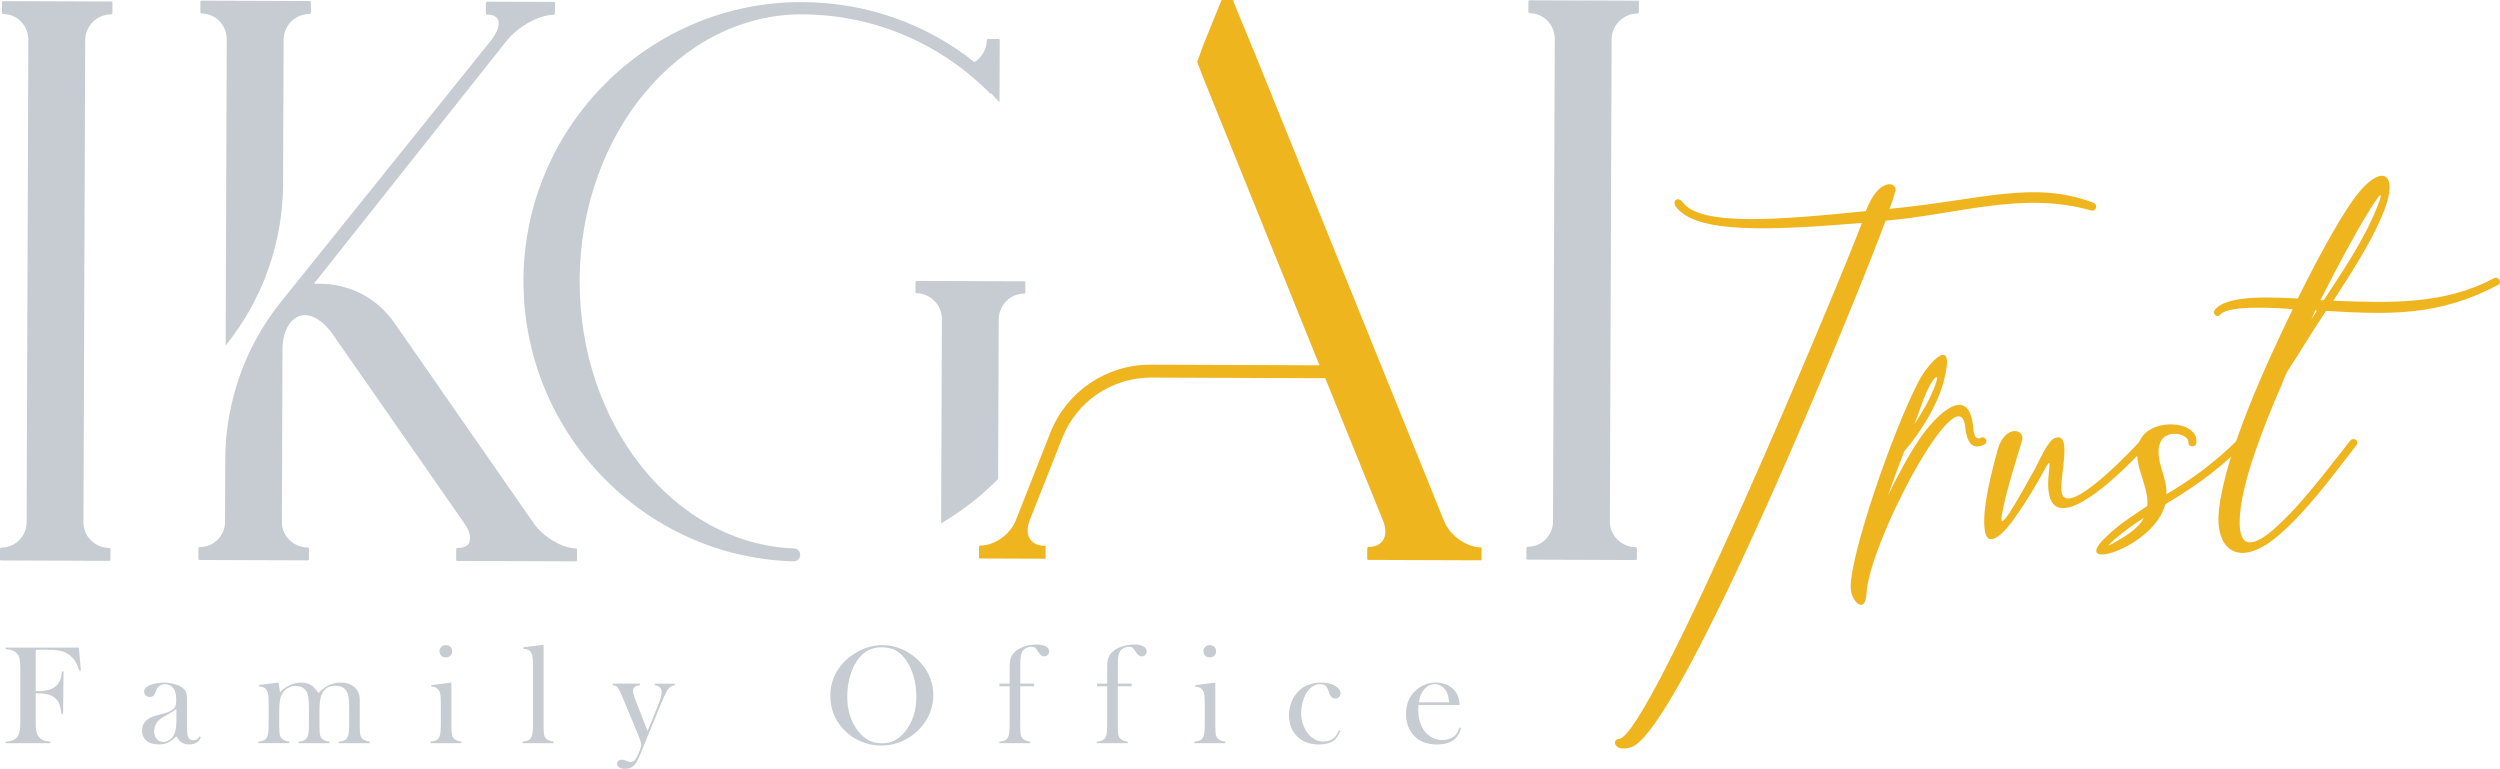 <svg xmlns="http://www.w3.org/2000/svg" id="Layer_1" data-name="Layer 1" viewBox="0 0 1851.14 569.3"><defs><style>      .cls-1 {        fill: #efb51f;      }      .cls-2 {        fill: #c6ccd2;      }    </style></defs><g><path class="cls-1" d="m1096.57,405.32c-10.52-.04-22.93-8.69-27.19-19.23L930.01,41.7l-16.59-40.24v-.96q-.47-.48-.95-.48l-7.65-.03q-.48,0-.48.48l-13.03,32-4.83,13.37,4.74,12.45,85.8,212.19-125.05-.45c-32.74-.12-62.21,19.86-74.21,50.32l-25.46,64.59c-3.86,10.5-15.84,19.06-26.36,19.04-.54,0-.98.41-.98.95l-.03,8.13.48.48h.48s47.83.17,47.83.17c.48,0,.48-.48.48-.48l.03-8.13v-.48s-.48-.48-.48-.48c-4.78-.02-8.6-1.47-10.98-4.82-2.38-3.36-2.36-8.62-.43-13.87h0l24.28-61.31c10.68-26.97,36.79-44.65,65.8-44.54l128.87.47,43.14,106.34h0c1.89,5.27,1.88,10.53-.53,13.87-2.4,3.33-6.22,4.75-10.51,4.75-.54,0-.99.41-.99.95l-.03,8.13s.48.48.96.48l22.96.08,60.26.22c.48,0,.48-.48.48-.48l.03-8.13c0-.48,0-.96-.48-.96h0Z"></path><g><path class="cls-2" d="m758.25,208.29l-19.61-.07h0l-40.65-.15h0l-19.61-.07q-.48,0-.48.48l-.03,8.13q0,.48.48.48c10.52.04,19.1,8.68,19.06,19.2h0l-.25,70.31-.25,69.83-.04,11,.96-.47c14.86-9.03,28.77-19.51,40.77-31.9h.48s0-.48,0-.48h0l.43-118.13c.04-10.52,8.68-19.1,18.72-19.06.48,0,.96,0,.96-.47l.03-8.13c0-.48-.48-.48-.96-.48h0Z"></path><path class="cls-2" d="m592.51,410.85c0-2.6-2.06-4.67-4.66-4.77-88.23-3.33-159.04-91.35-158.65-198.5.39-108.57,74.37-197.26,164.77-196.94h0c52.61.19,101.8,20.93,138.97,58.38q0,.48.48.48l.48-.48,5.72,6.36h.48v-.48h0l.16-45.08c0-.53-.43-.96-.95-.96l-7.65-.03c-.54,0-.96.44-.96.98-.04,6.68-3.88,12.87-9.15,16.2-36.25-28.83-80.67-44.29-127.54-44.46h0c-113.35-.41-206,92.04-206.41,205.87-.41,112.66,88.92,205.2,200.01,208.24,2.68.07,4.91-2.13,4.92-4.81h0Z"></path></g><path class="cls-2" d="m82.29,10.67c.48,0,.96-.47.96-.95l.03-8.13s-.48-.48-.96-.48l-60.26-.22h0l-19.61-.07c-.48,0-.96.47-.96.47l-.03,8.13c0,.48.47.96.95.96,10.52.04,18.62,8.68,18.58,19.2l-1.29,357.27c-.04,10.04-8.2,18.62-18.72,18.59-.48,0-.96.47-.96.95l-.03,8.13s.48.48.96.48l19.61.07h0l60.26.22c.48,0,.96-.47.96-.47l.03-8.13c0-.48-.47-.96-.95-.96-10.52-.04-19.1-8.68-19.06-18.72l1.29-357.27c.04-10.52,8.68-19.1,19.2-19.06h0Z"></path><path class="cls-2" d="m1212.53,10.06c.48,0,.96-.47.96-.95l.03-8.13s-.48-.48-.96-.48l-60.26-.22h0l-19.61-.07c-.48,0-.96.47-.96.47l-.03,8.13c0,.48.47.96.95.96,10.52.04,18.62,8.68,18.58,19.2l-1.29,357.27c-.04,10.04-8.2,18.62-18.72,18.59-.48,0-.96.47-.96.95l-.03,8.13s.48.48.96.48l19.61.07h0l60.26.22c.48,0,.96-.47.96-.47l.03-8.13c0-.48-.47-.96-.95-.96-10.52-.04-19.1-8.68-19.06-18.72l1.29-357.27c.04-10.52,8.68-19.1,19.2-19.06h0Z"></path><path class="cls-2" d="m149.37,10.03c10.47.06,18.57,8.68,18.53,19.21l-.82,226.6.38-.47c27.13-33.8,42-75.82,42.15-119.16l.39-106.81c.04-10.54,8.67-19.11,19.21-19.07.46,0,.97-.46.97-.96l.03-8.1s-.5-.51-.96-.51l-79.87-.29c-.51,0-.97.5-.97.5l-.03,8.1c0,.54.45.97,1,.97Z"></path><path class="cls-2" d="m426.73,406.08c-10.54-.04-24.81-8.69-31.95-19.21l-102.97-148.1c-12.43-17.88-32.8-28.57-54.57-28.65l-4.84-.02L374.95,30.45c8.69-10.97,24.5-19.51,34.99-19.47q.51,0,.51-.46.46,0,.46-.5l.03-8.1s-.46-.51-.96-.51l-49.23-.18q-.51,0-.51.5h-.46s-.03,8.1-.03,8.1c0,.54.46.97,1,.97,3.8.02,6.64,1,8.05,3.85,1.46,3.36-.49,9.11-4.84,14.8l-155.88,193.98c-26.58,33.08-41.14,74.2-41.29,116.64l-.17,46.44c-.04,10.02-8.19,18.59-18.67,18.57-.54,0-1,.42-1,.96l-.03,8.14s.46.46.96.46l79.87.29c.46,0,.97-.46.97-.46l.03-8.14c0-.54-.45-.97-.99-.97-10.52-.05-19.08-8.68-19.04-18.7l.46-128.02c.09-25.41,20.24-37.64,39.48-7.82l94.91,136.33c4.3,5.77,5.25,11.02,3.81,14.83-1.48,2.89-4.8,3.8-9.12,3.79,0,0-.46.5-.46.96l-.03,8.14.46.46,88.48.32c.51,0,.51-.46.51-.46l.03-8.14c0-.46,0-.97-.5-.97Z"></path></g><g><path class="cls-1" d="m1549.86,150.03c3.76,1.25,2.51,6.68-1.25,5.85-51.36-14.61-98.54,2.92-152.41,7.52-19.21,52.61-152.41,379.56-188.74,390-12.94,3.76-13.78-6.26-8.77-6.26,22.13,0,164.1-339.47,179.97-382.06-66.39,5.43-123.18,8.35-137.79-12.11-2.92-4.18,1.25-7.93,5.01-3.34,12.94,17.96,70.15,13.36,135.71,6.68,9.6-25.89,24.22-21.71,21.71-14.2-1.25,4.18-2.51,8.35-4.18,12.53,69.31-6.68,106.06-21.29,150.74-4.59Z"></path><path class="cls-1" d="m1409.98,334.18c-4.18,10.86-8.35,22.13-12.11,32.99,7.1-14.61,15.03-29.65,22.97-41.34,7.93-12.53,35.91-45.1,40.09-10.86.42,3.34.42,11.69,5.85,9.19,3.34-1.67,5.85,3.34,2.51,5.01-10.86,5.43-13.36-5.43-14.2-13.36-4.59-39.25-71.4,86.43-73.07,124.01-.84,15.45-11.69,5.85-11.69-5.43,0-23.8,30.06-112.74,50.11-151.57,7.93-15.45,27.56-35.07,19.21-2.09-2.51,11.69-12.11,32.99-29.65,53.45Zm24.22-53.03c.83-5.01-3.76.42-7.52,8.77-3.34,7.52-5.85,15.87-9.19,24.22,9.19-13.78,14.61-25.05,16.7-32.99Z"></path><path class="cls-1" d="m1507.27,346.29c2.92-5.85,9.19-19.62,13.78-21.71,14.2-6.26,3.76,28.81,5.43,39.67,3.34,21.29,54.7-33.82,58.46-38,2.51-2.5,6.68,1.25,4.18,4.18-7.52,8.35-67.23,72.24-72.24,33.4-1.67-12.94,4.18-29.23-2.92-16.28-5.43,10.44-14.61,25.47-22.13,35.91-5.43,7.93-21.71,27.98-22.55,5.43-.83-15.87,5.85-40.92,10.02-56.37,5.43-18.37,20.46-15.03,17.96-6.26-2.92,9.6-12.94,40.92-15.03,55.54-1.25,7.1,1.67,3.76,5.43-1.67,6.26-9.6,13.78-23.38,19.62-33.82Z"></path><path class="cls-1" d="m1656.34,326.24c2.51-2.5,6.68,1.67,3.76,4.18-20.46,20.46-39.67,32.57-56.79,43.01-8.77,33.4-74.74,51.78-42.17,22.55,8.77-8.35,18.79-14.61,28.81-21.29,1.67-16.7-13.78-34.24-4.59-50.11,9.6-15.87,43.01-12.53,40.92,3.34-.42,3.76-6.26,3.34-5.85-.42.84-6.68-22.13-12.53-22.13,7.1,0,10.86,6.26,19.62,5.85,31.32,16.28-9.6,33.4-21.29,52.19-39.67Zm-68.9,57.21c-7.93,5.01-15.45,10.44-22.55,16.7-5.43,5.01-4.59,4.59,1.25,1.25,10.44-5.85,17.96-11.27,21.3-17.95Z"></path><path class="cls-1" d="m1690.16,283.23c-16.28,37.16-29.23,73.07-31.32,95.62-2.51,23.8,5.01,28.39,20.88,16.28,21.3-17.12,43.01-46.77,60.55-68.9,2.51-2.92,7.1.42,4.59,3.34-17.54,22.55-39.67,53.03-61.8,70.15-26.72,20.46-43.01,6.26-40.09-21.71,4.59-42.59,35.07-108.56,54.7-149.07-8.77-.83-47.18-3.34-53.45,3.76-2.09,3.34-6.68-.42-4.18-3.34,9.6-12.11,47.6-8.77,61.38-8.35,14.61-29.65,29.23-55.95,39.25-70.57,21.71-32.15,38.83-24.64,21.71,12.53-8.77,19.62-21.71,39.67-34.66,59.71,42.59,1.67,82.26,2.92,119-16.7,3.34-1.67,6.26,3.34,2.92,5.01-43.43,22.97-79.34,22.13-127.35,19.21-10.02,15.03-19.21,30.48-28.81,45.1-1.25,2.51-2.51,5.43-3.34,7.93Zm25.47-53.45h-1.25c-.84,2.09-2.09,4.59-2.92,6.68,1.25-2.09,2.92-4.18,4.18-6.68Zm5.01-7.52c13.78-20.88,27.56-41.76,36.33-61.38,10.44-23.8,5.85-19.21-4.59-1.67-9.19,15.03-21.3,37.58-34.24,63.05h2.51Z"></path></g><g><path class="cls-2" d="m26.42,513.31v20.7c0,3.53.19,6.13.57,7.81.38,1.68,1.11,3.09,2.18,4.23.93,1,2.03,1.74,3.29,2.21,1.26.47,2.88.75,4.85.86v1.19H4.16v-1.19c1.66,0,3.23-.27,4.72-.8,1.49-.54,2.65-1.25,3.48-2.15.97-1.07,1.66-2.54,2.08-4.41s.62-4.44.62-7.73v-38.24c0-2.21-.12-4.51-.36-6.9-.35-3.04-1.83-5.31-4.46-6.8-1.45-.8-3.48-1.26-6.07-1.4v-1.19h54.22l1.5,16.86-1.19.26c-.86-2.63-1.66-4.6-2.39-5.92-1.63-3.01-3.91-5.34-6.85-7-1.7-.97-3.65-1.64-5.86-2.02-2.21-.38-5.26-.57-9.13-.57h-8.04v30.61h2.08c6.12,0,10.57-1.37,13.34-4.1,1.21-1.18,2.13-2.57,2.75-4.18.62-1.61,1.04-3.71,1.25-6.3l1.19.05-.31,31.44h-1.25c-.38-3.53-1.03-6.25-1.95-8.17-.92-1.92-2.31-3.47-4.18-4.64-1.38-.86-3.09-1.5-5.11-1.89-2.02-.4-4.63-.6-7.81-.6Z"></path><path class="cls-2" d="m147.8,545.27l.88.52c-1.25,3.63-4.1,5.45-8.56,5.45-2.46,0-4.5-.61-6.13-1.82-1.07-.8-2.18-2.18-3.33-4.15-2.32,2.08-4.07,3.44-5.25,4.1-2.25,1.25-4.87,1.87-7.85,1.87-3.81,0-6.83-.92-9.07-2.75-2.23-1.83-3.35-4.31-3.35-7.42,0-2.87.92-5.27,2.75-7.21,1.04-1.07,2.23-1.93,3.58-2.57s3.3-1.29,5.86-1.95c3.01-.76,5.23-1.4,6.67-1.92,1.44-.52,2.64-1.14,3.61-1.87,1.11-.79,1.87-1.73,2.28-2.8.42-1.07.62-2.56.62-4.46,0-4.05-.76-7-2.28-8.87-.69-.86-1.58-1.56-2.67-2.08-1.09-.52-2.22-.78-3.4-.78-1.42,0-2.68.36-3.79,1.09-1.11.73-1.94,1.73-2.49,3.01l-1.3,3.01c-.69,1.63-1.94,2.44-3.74,2.44-1.18,0-2.16-.39-2.96-1.17-.8-.78-1.19-1.76-1.19-2.93,0-1.76,1.25-3.25,3.74-4.46,1.35-.62,3.02-1.13,5.02-1.53,1.99-.4,3.94-.6,5.85-.6,2.15,0,4.38.28,6.71.83,2.32.55,4.26,1.26,5.82,2.13,2.25,1.28,3.65,2.94,4.21,4.98.28,1.04.42,2.79.42,5.24v19.2c0,3.25.14,5.47.42,6.64.59,2.46,2.01,3.68,4.25,3.68,1.07,0,1.91-.19,2.52-.57.6-.38,1.32-1.14,2.15-2.28Zm-17.18-20.44c-1.86,1.56-3.91,2.92-6.16,4.1-2.52,1.35-4.26,2.37-5.22,3.06-.97.69-1.84,1.52-2.64,2.49-1.62,2.01-2.43,4.34-2.43,7,0,2.28.63,4.17,1.89,5.66s2.85,2.23,4.79,2.23c1.69,0,3.28-.53,4.78-1.58,1.5-1.05,2.63-2.46,3.39-4.23,1.07-2.32,1.6-5.67,1.6-10.07v-8.67Z"></path><path class="cls-2" d="m206.08,505.42c.62,2.42,1.02,4.83,1.2,7.21,2.18-2.32,4.63-4.1,7.34-5.34,2.72-1.25,5.54-1.87,8.48-1.87,3.25,0,5.97.83,8.15,2.49,1.31,1,2.82,2.75,4.51,5.24,2.63-2.66,5.27-4.62,7.94-5.86,2.66-1.25,5.53-1.87,8.61-1.87,4.15,0,7.53,1.13,10.14,3.39,2.61,2.26,3.92,5.23,3.92,8.89v17.57l.05,3.94c0,2.35.14,4.07.42,5.16.28,1.09.8,2,1.56,2.72,1,.93,2.8,1.64,5.4,2.12v1.09h-22.93v-1.09c2.08-.28,3.55-.67,4.44-1.17.88-.5,1.62-1.36,2.21-2.56.38-.79.65-2,.8-3.6.16-1.61.23-3.91.23-6.92v-9.9c0-3.83-.12-6.63-.36-8.4-.24-1.76-.71-3.26-1.4-4.51-1.62-2.94-4.42-4.4-8.39-4.4-4.28,0-7.39,1.59-9.32,4.77-1.69,2.73-2.54,6.98-2.54,12.75v10l.05,3.94c0,2.35.14,4.07.42,5.16.28,1.09.79,2,1.56,2.72.97.93,2.77,1.64,5.4,2.12v1.09h-22.93v-1.09c2.08-.28,3.55-.67,4.44-1.17.88-.5,1.62-1.36,2.21-2.56.38-.79.65-2,.8-3.6.16-1.61.23-3.91.23-6.92v-9.59c0-4.04-.13-7-.39-8.89-.26-1.88-.75-3.41-1.48-4.59-.76-1.24-1.83-2.22-3.21-2.93-1.38-.71-2.93-1.06-4.66-1.06-1.97,0-3.81.47-5.54,1.4-1.73.93-3.09,2.19-4.09,3.78-.93,1.42-1.6,3.12-1.99,5.1-.4,1.99-.6,4.55-.6,7.7v9.48l.05,3.83c0,2.35.14,4.07.42,5.16s.81,2,1.61,2.72c.97.93,2.75,1.64,5.34,2.12v1.09h-22.93v-1.09c2.08-.28,3.56-.66,4.46-1.16.9-.5,1.63-1.35,2.18-2.56.38-.79.65-1.99.8-3.6.16-1.6.23-3.92.23-6.96v-12.78c0-3.55-.09-6.05-.26-7.48-.17-1.43-.55-2.6-1.14-3.49-.59-.97-1.3-1.66-2.13-2.1-.83-.43-2.02-.7-3.58-.8v-1.09l14.27-1.76Z"></path><path class="cls-2" d="m319.31,507.29l14.94-1.87v29.88l.05,3.93c0,2.34.14,4.06.42,5.14s.81,1.99,1.61,2.71c.97.93,2.75,1.64,5.34,2.12v1.09h-22.93v-1.09c2.08-.27,3.56-.66,4.46-1.16.9-.5,1.63-1.35,2.18-2.56.38-.79.65-1.99.8-3.59.16-1.6.23-3.92.23-6.94v-12.75c0-3.54-.09-6.03-.26-7.46-.17-1.43-.55-2.59-1.14-3.48-.59-.96-1.3-1.66-2.13-2.09-.83-.43-2.02-.7-3.58-.8v-1.09Zm10.82-20.5c-1.36,0-2.48-.43-3.37-1.3-.89-.86-1.33-1.95-1.33-3.27s.45-2.36,1.36-3.24c.9-.88,2.02-1.32,3.34-1.32s2.43.44,3.34,1.32c.9.88,1.36,1.96,1.36,3.24s-.44,2.4-1.33,3.27c-.89.87-2.01,1.3-3.37,1.3Z"></path><path class="cls-2" d="m387.55,479.27l14.94-1.87v57.86l.05,3.94c0,2.35.14,4.07.42,5.16s.81,2,1.61,2.72c.97.93,2.75,1.64,5.34,2.13v1.09h-22.93v-1.09c2.08-.28,3.56-.66,4.46-1.17.9-.5,1.63-1.36,2.18-2.57.38-.79.65-1.99.8-3.6.16-1.61.23-3.93.23-6.97v-40.67c0-3.52-.09-6.01-.26-7.46-.17-1.45-.55-2.62-1.14-3.52-.59-.97-1.3-1.66-2.13-2.07-.83-.41-2.02-.67-3.58-.78v-1.14Z"></path><path class="cls-2" d="m453.67,506.2h20.13v1.14c-1.42.21-2.44.48-3.06.83-1.35.76-2.02,1.93-2.02,3.52,0,1.38.71,3.85,2.12,7.41l8.68,22.23,7.58-18.7c1.87-4.66,2.8-7.96,2.8-9.9,0-1.55-.43-2.79-1.3-3.7-.87-.92-2.13-1.48-3.79-1.68v-1.14h14.84v1.14c-1.49.42-2.59.85-3.29,1.3-.71.45-1.39,1.16-2.05,2.13-1,1.52-2.59,4.93-4.77,10.22l-15.05,36.53c-1.8,4.36-3.25,7.19-4.36,8.51-1.87,2.18-4.24,3.27-7.11,3.27-1.83,0-3.31-.36-4.44-1.06-1.12-.71-1.69-1.63-1.69-2.78,0-.9.33-1.62.98-2.15.66-.54,1.52-.8,2.59-.8.9,0,1.93.24,3.1.73,1.14.45,1.87.73,2.2.83.33.1.72.16,1.16.16,2.14,0,3.88-1.62,5.23-4.85l1.6-3.96c.69-1.67,1.03-2.95,1.03-3.86,0-1.28-.66-3.51-1.96-6.69l-10.75-25.86-1.55-3.73c-.93-2.21-1.66-3.78-2.18-4.72-.52-.93-1.04-1.61-1.56-2.02-.86-.66-1.9-1.05-3.11-1.19v-1.14Z"></path><path class="cls-2" d="m614.8,515.36c0-5.82,1.25-11.21,3.74-16.17,2.49-4.97,6.12-9.3,10.9-13.01,3.56-2.73,7.4-4.84,11.52-6.31,4.12-1.47,8.27-2.21,12.45-2.21,5.33,0,10.48,1.17,15.46,3.5,4.98,2.34,9.34,5.63,13.08,9.89,6.09,6.92,9.13,14.8,9.13,23.62,0,4.43-.8,8.71-2.39,12.83-1.59,4.12-3.91,7.88-6.95,11.27-3.74,4.22-8.16,7.5-13.26,9.81-5.1,2.32-10.44,3.48-16.01,3.48s-10.76-1.13-15.77-3.38c-5.02-2.25-9.34-5.43-12.97-9.55-2.87-3.22-5.08-6.88-6.62-10.98-1.54-4.1-2.31-8.37-2.31-12.8Zm12.56.78c0,10.04,2.73,18.5,8.2,25.39,2.46,3.08,5.06,5.32,7.81,6.72,2.75,1.4,5.92,2.1,9.52,2.1s6.82-.69,9.57-2.08,5.37-3.63,7.86-6.75c5.47-6.92,8.2-15.46,8.2-25.6,0-5.57-.75-10.84-2.26-15.81-1.5-4.97-3.62-9.18-6.36-12.64-2.21-2.84-4.68-4.91-7.39-6.2-2.72-1.3-5.92-1.95-9.63-1.95s-6.84.64-9.52,1.92c-2.68,1.28-5.16,3.36-7.45,6.23-2.73,3.43-4.84,7.63-6.33,12.62-1.49,4.98-2.23,10.33-2.23,16.04Z"></path><path class="cls-2" d="m755.43,508.17v27.1l.05,3.94c0,2.35.14,4.07.42,5.16s.81,2,1.61,2.72c.97.93,2.75,1.64,5.34,2.12v1.09h-22.93v-1.09c2.08-.28,3.56-.67,4.46-1.17.9-.5,1.63-1.36,2.18-2.56.38-.79.65-2,.8-3.6.16-1.61.23-3.93.23-6.97v-26.74h-7.52v-1.97h7.52v-12.66c0-3.04.39-5.45,1.17-7.21.78-1.76,2.18-3.39,4.21-4.88,1.81-1.31,4.02-2.34,6.63-3.09s5.37-1.12,8.28-1.12c2.7,0,4.86.47,6.49,1.4,1.63.93,2.44,2.18,2.44,3.74,0,1.04-.34,1.9-1.01,2.59-.67.69-1.5,1.04-2.46,1.04s-1.75-.25-2.44-.75c-.69-.5-1.38-1.32-2.08-2.46-.97-1.59-1.76-2.64-2.39-3.14-.62-.5-1.47-.75-2.54-.75-1.31,0-2.56.27-3.74.8-1.18.54-2.09,1.24-2.75,2.1-.73.97-1.23,2.24-1.5,3.81-.28,1.57-.42,3.85-.42,6.82v13.75h10.22v1.97h-10.27Z"></path><path class="cls-2" d="m827.67,508.17v27.1l.05,3.94c0,2.35.14,4.07.42,5.16s.81,2,1.61,2.72c.97.93,2.75,1.64,5.34,2.12v1.09h-22.93v-1.09c2.08-.28,3.56-.67,4.46-1.17.9-.5,1.63-1.36,2.18-2.56.38-.79.65-2,.8-3.6.16-1.61.23-3.93.23-6.97v-26.74h-7.52v-1.97h7.52v-12.66c0-3.04.39-5.45,1.17-7.21.78-1.76,2.18-3.39,4.21-4.88,1.81-1.31,4.02-2.34,6.63-3.09s5.37-1.12,8.28-1.12c2.7,0,4.86.47,6.49,1.4,1.63.93,2.44,2.18,2.44,3.74,0,1.04-.34,1.9-1.01,2.59-.67.69-1.5,1.04-2.46,1.04s-1.75-.25-2.44-.75c-.69-.5-1.38-1.32-2.08-2.46-.97-1.59-1.76-2.64-2.39-3.14-.62-.5-1.47-.75-2.54-.75-1.31,0-2.56.27-3.74.8-1.18.54-2.09,1.24-2.75,2.1-.73.97-1.23,2.24-1.5,3.81-.28,1.57-.42,3.85-.42,6.82v13.75h10.22v1.97h-10.27Z"></path><path class="cls-2" d="m884.96,507.29l14.94-1.87v29.88l.05,3.93c0,2.34.14,4.06.42,5.14s.81,1.99,1.61,2.71c.97.93,2.75,1.64,5.34,2.12v1.09h-22.93v-1.09c2.08-.27,3.56-.66,4.46-1.16.9-.5,1.63-1.35,2.18-2.56.38-.79.65-1.99.8-3.59.16-1.6.23-3.92.23-6.94v-12.75c0-3.54-.09-6.03-.26-7.46-.17-1.43-.55-2.59-1.14-3.48-.59-.96-1.3-1.66-2.13-2.09-.83-.43-2.02-.7-3.58-.8v-1.09Zm10.82-20.5c-1.36,0-2.48-.43-3.37-1.3-.89-.86-1.33-1.95-1.33-3.27s.45-2.36,1.36-3.24c.9-.88,2.02-1.32,3.34-1.32s2.43.44,3.34,1.32c.9.88,1.36,1.96,1.36,3.24s-.44,2.4-1.33,3.27c-.89.87-2.01,1.3-3.37,1.3Z"></path><path class="cls-2" d="m991.45,540.5l1.04.36c-1.21,3.67-3.06,6.31-5.55,7.94-2.49,1.63-5.92,2.44-10.27,2.44-6.99,0-12.47-2.08-16.45-6.23-3.87-4.08-5.81-9.24-5.81-15.46,0-3.04.54-6.05,1.61-9.03,1.07-2.97,2.54-5.52,4.41-7.63,2.11-2.42,4.7-4.27,7.76-5.55,3.06-1.28,6.41-1.92,10.04-1.92,5.02,0,8.94,1.12,11.78,3.37,1.73,1.38,2.59,2.91,2.59,4.57,0,1.11-.36,2.03-1.09,2.78s-1.61,1.12-2.65,1.12c-2.25,0-3.91-1.64-4.98-4.93-.48-1.52-.87-2.56-1.17-3.11-.29-.55-.72-1.04-1.27-1.45-1.07-.8-2.38-1.19-3.93-1.19-2.04,0-3.92.57-5.64,1.71-1.52,1-2.8,2.26-3.86,3.76s-1.98,3.4-2.77,5.68c-1.21,3.49-1.81,6.92-1.81,10.27,0,3.08.55,6.09,1.66,9.03,1.1,2.94,2.61,5.4,4.51,7.37,2.97,3.11,6.46,4.67,10.46,4.67,3.31,0,6.06-1.05,8.23-3.17,1.1-1.11,2.16-2.91,3.16-5.4Z"></path><path class="cls-2" d="m1050.35,522.08c-.14,1.7-.21,2.92-.21,3.68,0,3.01.44,5.95,1.32,8.82.88,2.87,2.08,5.26,3.59,7.16,1.55,1.94,3.47,3.46,5.77,4.57s4.7,1.66,7.21,1.66c1.86,0,3.63-.31,5.3-.93,1.67-.62,3.06-1.49,4.16-2.59,1.24-1.21,2.31-3.15,3.21-5.81l1.09.36c-.9,4.05-2.83,7.1-5.79,9.16-2.96,2.06-6.89,3.09-11.8,3.09-4.25,0-7.9-.67-10.95-2.02-3.04-1.35-5.62-3.42-7.73-6.23-2.94-3.91-4.41-8.72-4.41-14.42,0-7.78,2.78-13.89,8.35-18.32,4.05-3.22,8.67-4.83,13.85-4.83,2.77,0,5.33.49,7.68,1.48,2.35.99,4.34,2.41,5.97,4.28,2.52,2.91,3.79,6.54,3.79,10.9h-30.41Zm22.62-2.02c-.24-3.46-.88-6.12-1.91-7.99-.93-1.69-2.17-3.04-3.72-4.02-1.55-.99-3.2-1.48-4.96-1.48-2.96,0-5.55,1.28-7.77,3.84-2.22,2.56-3.54,5.78-3.95,9.65h22.31Z"></path></g></svg>